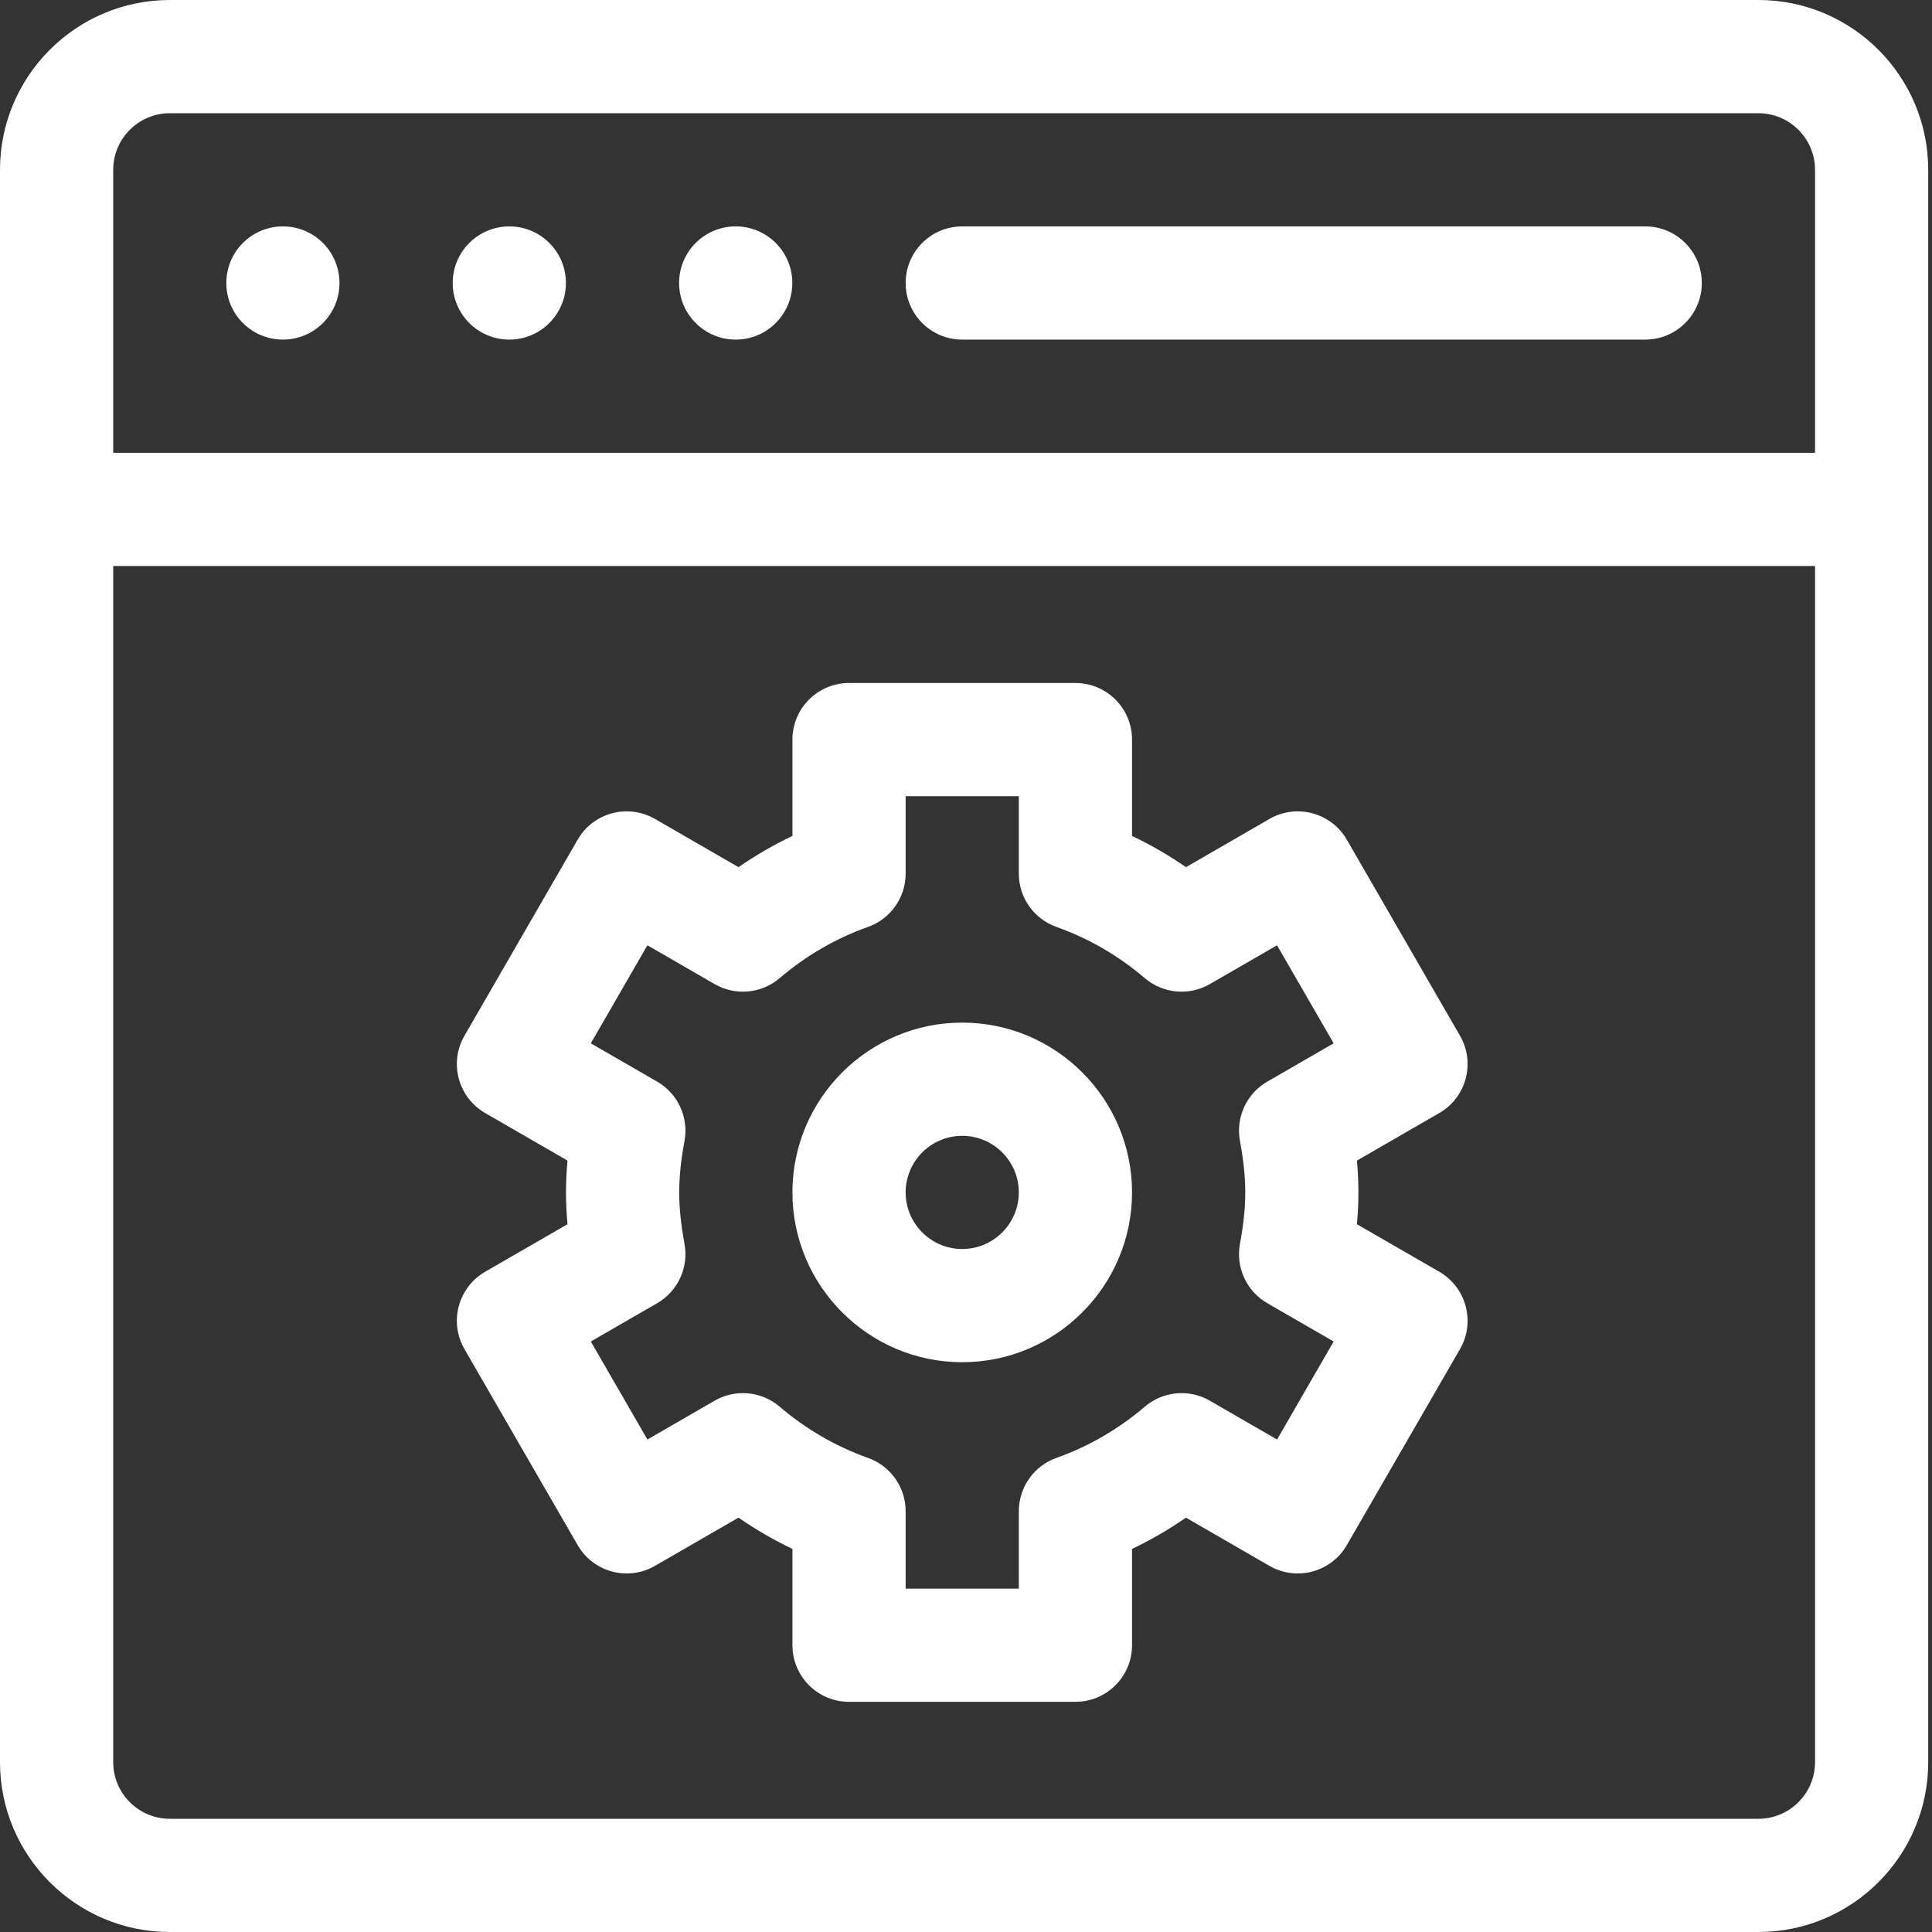 <svg width="50" height="50" viewBox="0 0 50 50" fill="none" xmlns="http://www.w3.org/2000/svg">
<rect x="0" y="0" width="50" height="50" fill="#333333" stroke="none"/>
<g clip-path="url(#clip0_3_11)">
<path d="M45.508 0H4.395C1.971 0 0 1.971 0 4.395V45.605C0 48.029 1.971 50 4.395 50H45.508C47.931 50 49.902 48.029 49.902 45.605V4.395C49.902 1.971 47.931 0 45.508 0ZM4.395 2.93H45.508C46.315 2.93 46.973 3.587 46.973 4.395V11.719H2.93V4.395C2.93 3.587 3.587 2.93 4.395 2.93ZM45.508 47.07H4.395C3.587 47.07 2.93 46.413 2.93 45.605V14.648H46.973V45.605C46.973 46.413 46.315 47.07 45.508 47.07Z" fill="white"/>
<path d="M24.902 8.789H42.578C43.387 8.789 44.043 8.133 44.043 7.324C44.043 6.515 43.387 5.859 42.578 5.859H24.902C24.093 5.859 23.438 6.515 23.438 7.324C23.438 8.133 24.093 8.789 24.902 8.789Z" fill="white"/>
<path d="M8.786 7.324C8.786 8.133 8.13 8.789 7.322 8.789C6.512 8.789 5.857 8.133 5.857 7.324C5.857 6.515 6.512 5.859 7.322 5.859C8.13 5.859 8.786 6.515 8.786 7.324Z" fill="white"/>
<path d="M14.646 7.324C14.646 8.133 13.99 8.789 13.181 8.789C12.372 8.789 11.716 8.133 11.716 7.324C11.716 6.515 12.372 5.859 13.181 5.859C13.99 5.859 14.646 6.515 14.646 7.324Z" fill="white"/>
<path d="M20.505 7.324C20.505 8.133 19.849 8.789 19.04 8.789C18.231 8.789 17.575 8.133 17.575 7.324C17.575 6.515 18.231 5.859 19.04 5.859C19.849 5.859 20.505 6.515 20.505 7.324Z" fill="white"/>
<path d="M37.785 26.805L34.855 21.73C34.45 21.03 33.554 20.79 32.854 21.194L30.693 22.442C30.248 22.135 29.782 21.865 29.297 21.633V19.141C29.297 18.331 28.641 17.676 27.832 17.676H21.973C21.163 17.676 20.508 18.331 20.508 19.141V21.633C20.023 21.865 19.557 22.135 19.112 22.442L16.951 21.194C16.25 20.79 15.354 21.03 14.95 21.73L12.02 26.805C11.616 27.506 11.856 28.401 12.556 28.805L14.687 30.036C14.661 30.32 14.648 30.593 14.648 30.859C14.648 31.126 14.661 31.399 14.687 31.682L12.556 32.913C11.856 33.317 11.616 34.213 12.02 34.914L14.95 39.988C15.354 40.689 16.25 40.929 16.951 40.524L19.112 39.276C19.556 39.584 20.023 39.854 20.508 40.086V42.578C20.508 43.387 21.163 44.043 21.973 44.043H27.832C28.641 44.043 29.297 43.387 29.297 42.578V40.086C29.782 39.854 30.248 39.584 30.693 39.277L32.854 40.525C33.554 40.929 34.45 40.689 34.855 39.988L37.785 34.914C38.189 34.213 37.949 33.318 37.249 32.913L35.117 31.683C35.143 31.399 35.156 31.126 35.156 30.859C35.156 30.593 35.143 30.32 35.117 30.036L37.248 28.806C37.949 28.401 38.189 27.506 37.785 26.805ZM32.09 29.526C32.183 30.033 32.227 30.456 32.227 30.859C32.227 31.263 32.183 31.686 32.09 32.192C31.977 32.802 32.261 33.416 32.798 33.727L34.515 34.718L33.05 37.255L31.31 36.25C30.773 35.94 30.099 36.002 29.627 36.405C28.944 36.988 28.175 37.434 27.341 37.73C26.757 37.938 26.367 38.49 26.367 39.11V41.113H23.438V39.11C23.438 38.49 23.047 37.938 22.463 37.73C21.63 37.434 20.861 36.988 20.177 36.405C19.706 36.002 19.032 35.94 18.494 36.25L16.755 37.255L15.29 34.718L17.007 33.727C17.544 33.416 17.827 32.802 17.715 32.192C17.622 31.686 17.578 31.263 17.578 30.859C17.578 30.456 17.622 30.033 17.715 29.526C17.827 28.917 17.544 28.302 17.007 27.992L15.29 27.001L16.755 24.464L18.494 25.468C19.032 25.779 19.706 25.717 20.177 25.314C20.861 24.731 21.63 24.285 22.463 23.989C23.047 23.781 23.438 23.229 23.438 22.609V20.605H26.367V22.609C26.367 23.229 26.757 23.781 27.341 23.989C28.175 24.285 28.944 24.731 29.627 25.314C30.099 25.716 30.773 25.779 31.31 25.468L33.05 24.464L34.515 27.001L32.798 27.992C32.261 28.302 31.977 28.917 32.09 29.526Z" fill="white"/>
<path d="M24.902 26.465C22.479 26.465 20.508 28.436 20.508 30.859C20.508 33.282 22.479 35.254 24.902 35.254C27.325 35.254 29.297 33.282 29.297 30.859C29.297 28.436 27.325 26.465 24.902 26.465ZM24.902 32.324C24.095 32.324 23.438 31.667 23.438 30.859C23.438 30.052 24.095 29.395 24.902 29.395C25.71 29.395 26.367 30.052 26.367 30.859C26.367 31.667 25.71 32.324 24.902 32.324Z" fill="white"/>
</g>
<defs>
<clipPath id="clip0_3_11">
<rect width="50" height="50" fill="white"/>
</clipPath>
</defs>
</svg>
